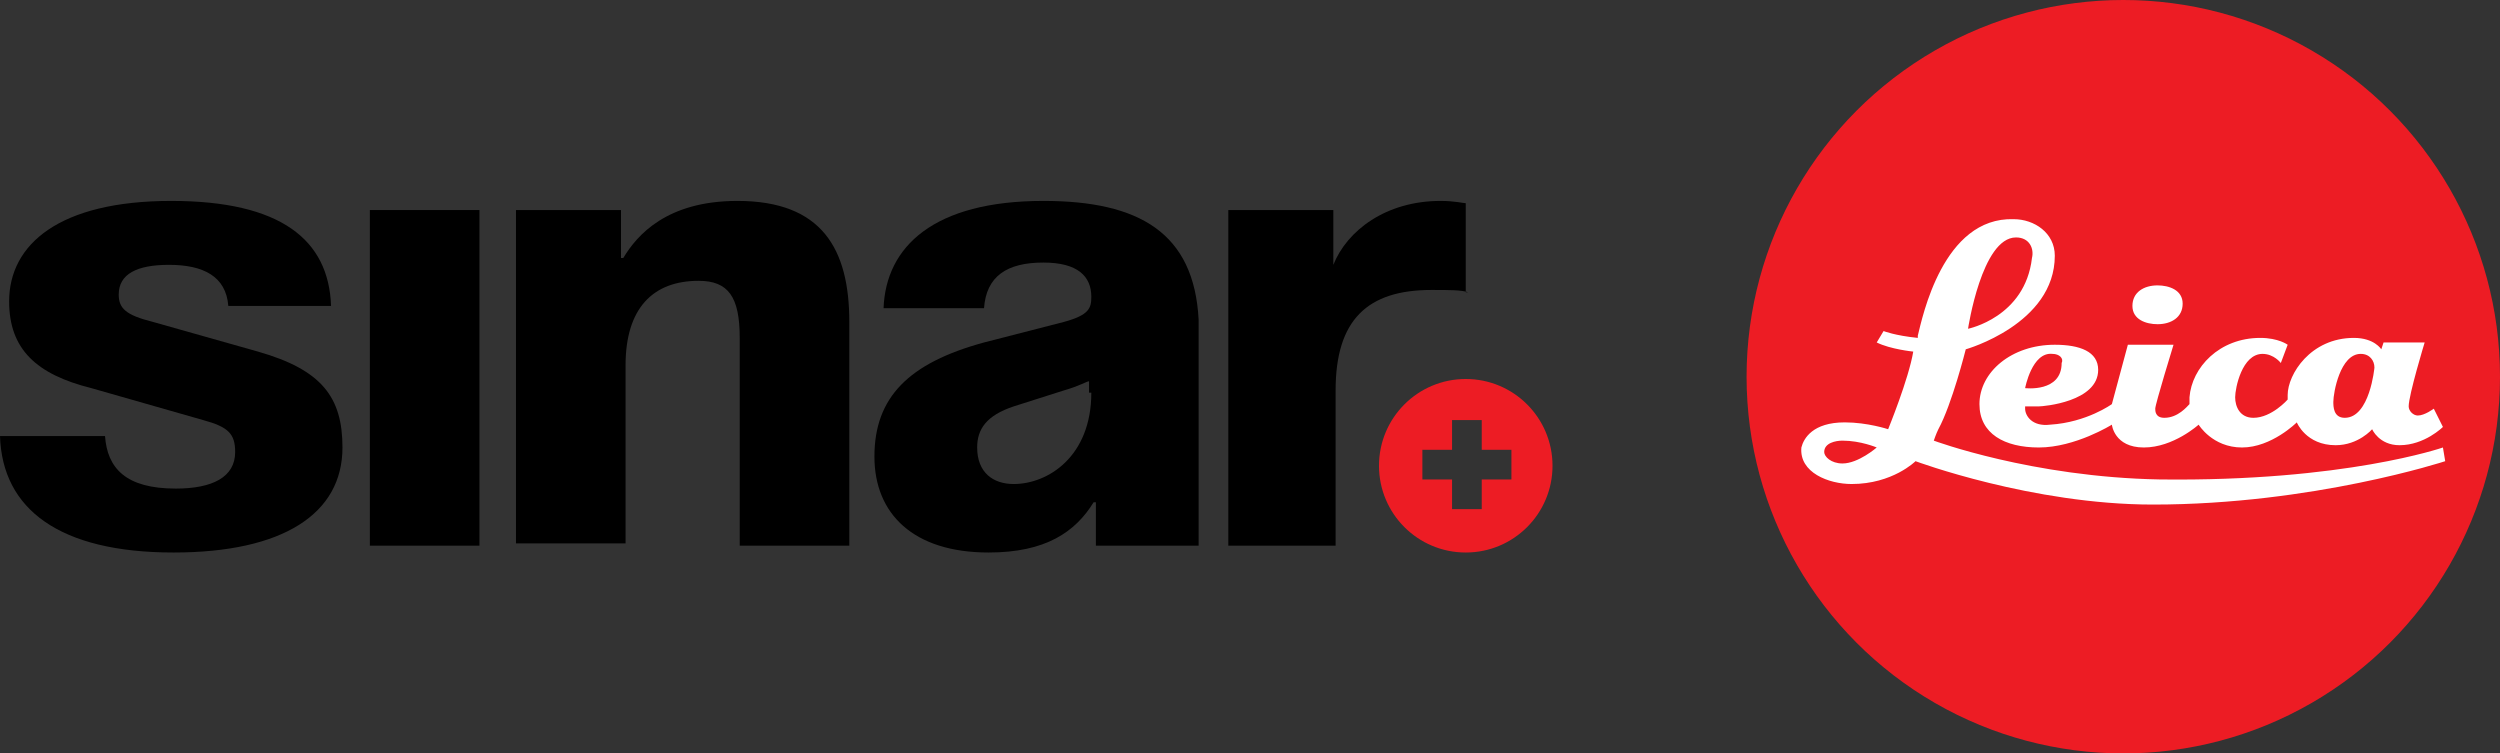 <svg id="Layer_1" xmlns="http://www.w3.org/2000/svg" viewBox="0 0 109.5 33"><rect x="0" y="0" width="109.5" height="33" fill="#333333" stroke="none"/><style>.st0{fill:#ed1c24}.st1{fill:#fff}</style><g id="XMLID_1_"><path id="XMLID_10_" d="M45.7 8.8c-4.8 0-6.9 2-7 4.7h4.4c.1-1.4 1-2 2.6-2 1.5 0 2.1.6 2.1 1.5 0 .5-.1.8-1.2 1.1l-3.5.9c-3.3.9-4.8 2.4-4.8 5 0 2.5 1.7 4.2 5 4.2 2.5 0 3.8-.9 4.6-2.2h.1v1.9h4.5V14c-.2-3.8-2.6-5.2-6.8-5.2zm2.1 8.4c0 2.8-1.9 4-3.4 4-.9 0-1.6-.5-1.6-1.6 0-.8.4-1.4 1.6-1.8l2.2-.7c.7-.2 1-.4 1.1-.4v.5z"></path><path id="XMLID_9_" d="M64.3 12.8c-.3-.1-.8-.1-1.6-.1-2.8 0-4.2 1.3-4.2 4.4v6.8h-4.7V9.2h4.6v2.4c.6-1.5 2.3-2.8 4.7-2.8.6 0 1 .1 1.1.1v3.9z"></path><path id="XMLID_8_" d="M22.6 9.2h4.6v2.1h.1c.6-1 1.9-2.5 5-2.5 3.7 0 4.9 2.1 4.9 5.3v9.8h-4.8v-9.1c0-1.8-.5-2.5-1.8-2.5-2 0-3.2 1.2-3.2 3.7v7.8h-4.8V9.2z"></path><path id="XMLID_7_" d="M16.2 9.2H21v14.7h-4.8z"></path><path id="XMLID_5_" d="M4.6 19.1c.1 1.4.9 2.3 3.1 2.3 1.6 0 2.6-.5 2.6-1.6 0-.8-.3-1.1-1.4-1.4L4 17C1.6 16.4.4 15.3.4 13.2c0-2.5 2.2-4.4 7.1-4.4 4.8 0 6.9 1.7 7 4.6H10c-.1-1.3-1.1-1.8-2.6-1.8-1.4 0-2.2.4-2.2 1.3 0 .6.3.9 1.5 1.2l4.6 1.3c2.8.8 3.7 2 3.7 4.2 0 2.9-2.6 4.6-7.4 4.6-5 0-7.5-1.9-7.6-5.1h4.6z"></path><path id="XMLID_2_" class="st0" d="M64.2 16.6c-2.1 0-3.8 1.7-3.8 3.8 0 2.1 1.7 3.8 3.8 3.8 2.1 0 3.8-1.7 3.8-3.8 0-2.1-1.7-3.8-3.8-3.8zm2 4.4h-1.3v1.3h-1.3V21h-1.3v-1.3h1.3v-1.3h1.3v1.3h1.3V21z"></path></g><g id="XMLID_14_"><ellipse id="XMLID_22_" class="st0" cx="93" cy="16.5" rx="16.5" ry="16.5"></ellipse><path id="Leica" class="st1" d="M102.7 18.3c-.5 0-.5-.5-.5-.7 0-.4.3-2.1 1.2-2.1.4 0 .6.3.6.6 0 0-.2 2.2-1.3 2.2m-12.8-2.8c.3 0 .5.2.4.4 0 1.3-1.6 1.1-1.6 1.1s.3-1.6 1.2-1.5zm16.7 2.4s-.4.3-.7.3c-.2 0-.4-.2-.4-.4 0-.5.7-2.8.7-2.8h-1.8l-.1.3s-.3-.5-1.2-.5c-1.9 0-2.9 1.6-2.9 2.5v.2s-.7.8-1.5.8c-.6 0-.8-.5-.8-.9s.3-1.9 1.2-1.9c.5 0 .8.4.8.4l.3-.8s-.4-.3-1.2-.3c-1.8 0-3 1.3-3.1 2.6v.3c-.1.1-.5.6-1.1.6-.4 0-.4-.3-.4-.4 0-.2.8-2.8.8-2.8h-2l-.7 2.6s-1.1.8-2.7.9c-.8.1-1.1-.4-1.1-.7v-.1h.6c.2 0 2.6-.2 2.6-1.6 0-.8-.8-1.1-1.9-1.1-1.9 0-3.3 1.2-3.3 2.6 0 1.3 1.1 1.9 2.6 1.9 1.6 0 3.2-1 3.2-1s.1 1 1.4 1c1.3 0 2.4-1 2.4-1s.6 1 1.9 1c1.3 0 2.4-1.1 2.4-1.1s.4 1 1.7 1c1 0 1.6-.7 1.6-.7s.3.7 1.2.7c1.1 0 1.9-.8 1.9-.8l-.4-.8zm-25.9 2.4c-.5 0-.8-.3-.8-.5 0-.4.5-.5.8-.5.8 0 1.5.3 1.5.3s-.8.7-1.5.7m7.6-9.9c.6 0 .8.5.7.9-.3 2.6-2.8 3.1-2.8 3.1s.6-4 2.1-4zm18.7 9.2s-4.3 1.5-12.4 1.4c-5.6-.1-9.9-1.7-9.9-1.7s.1-.3.2-.5c.6-1.1 1.2-3.5 1.2-3.5s3.9-1.1 3.9-4.1c0-1-.9-1.6-1.8-1.6-3.1-.1-4 4.3-4.2 5.1v.1c-1-.1-1.5-.3-1.5-.3l-.3.5c.6.3 1.6.4 1.6.4-.2 1.2-1.1 3.4-1.1 3.4s-.9-.3-1.9-.3c-1.4 0-1.8.7-1.9 1.1-.1 1.1 1.2 1.6 2.2 1.6 1.8 0 2.8-1 2.8-1s5.1 1.9 10.4 1.9c7 0 12.8-1.9 12.8-1.9l-.1-.6zm-12.5-7.1c-.6 0-1.1.3-1.1.9 0 .6.6.8 1.1.8.6 0 1.1-.3 1.1-.9 0-.6-.6-.8-1.1-.8"></path></g></svg>